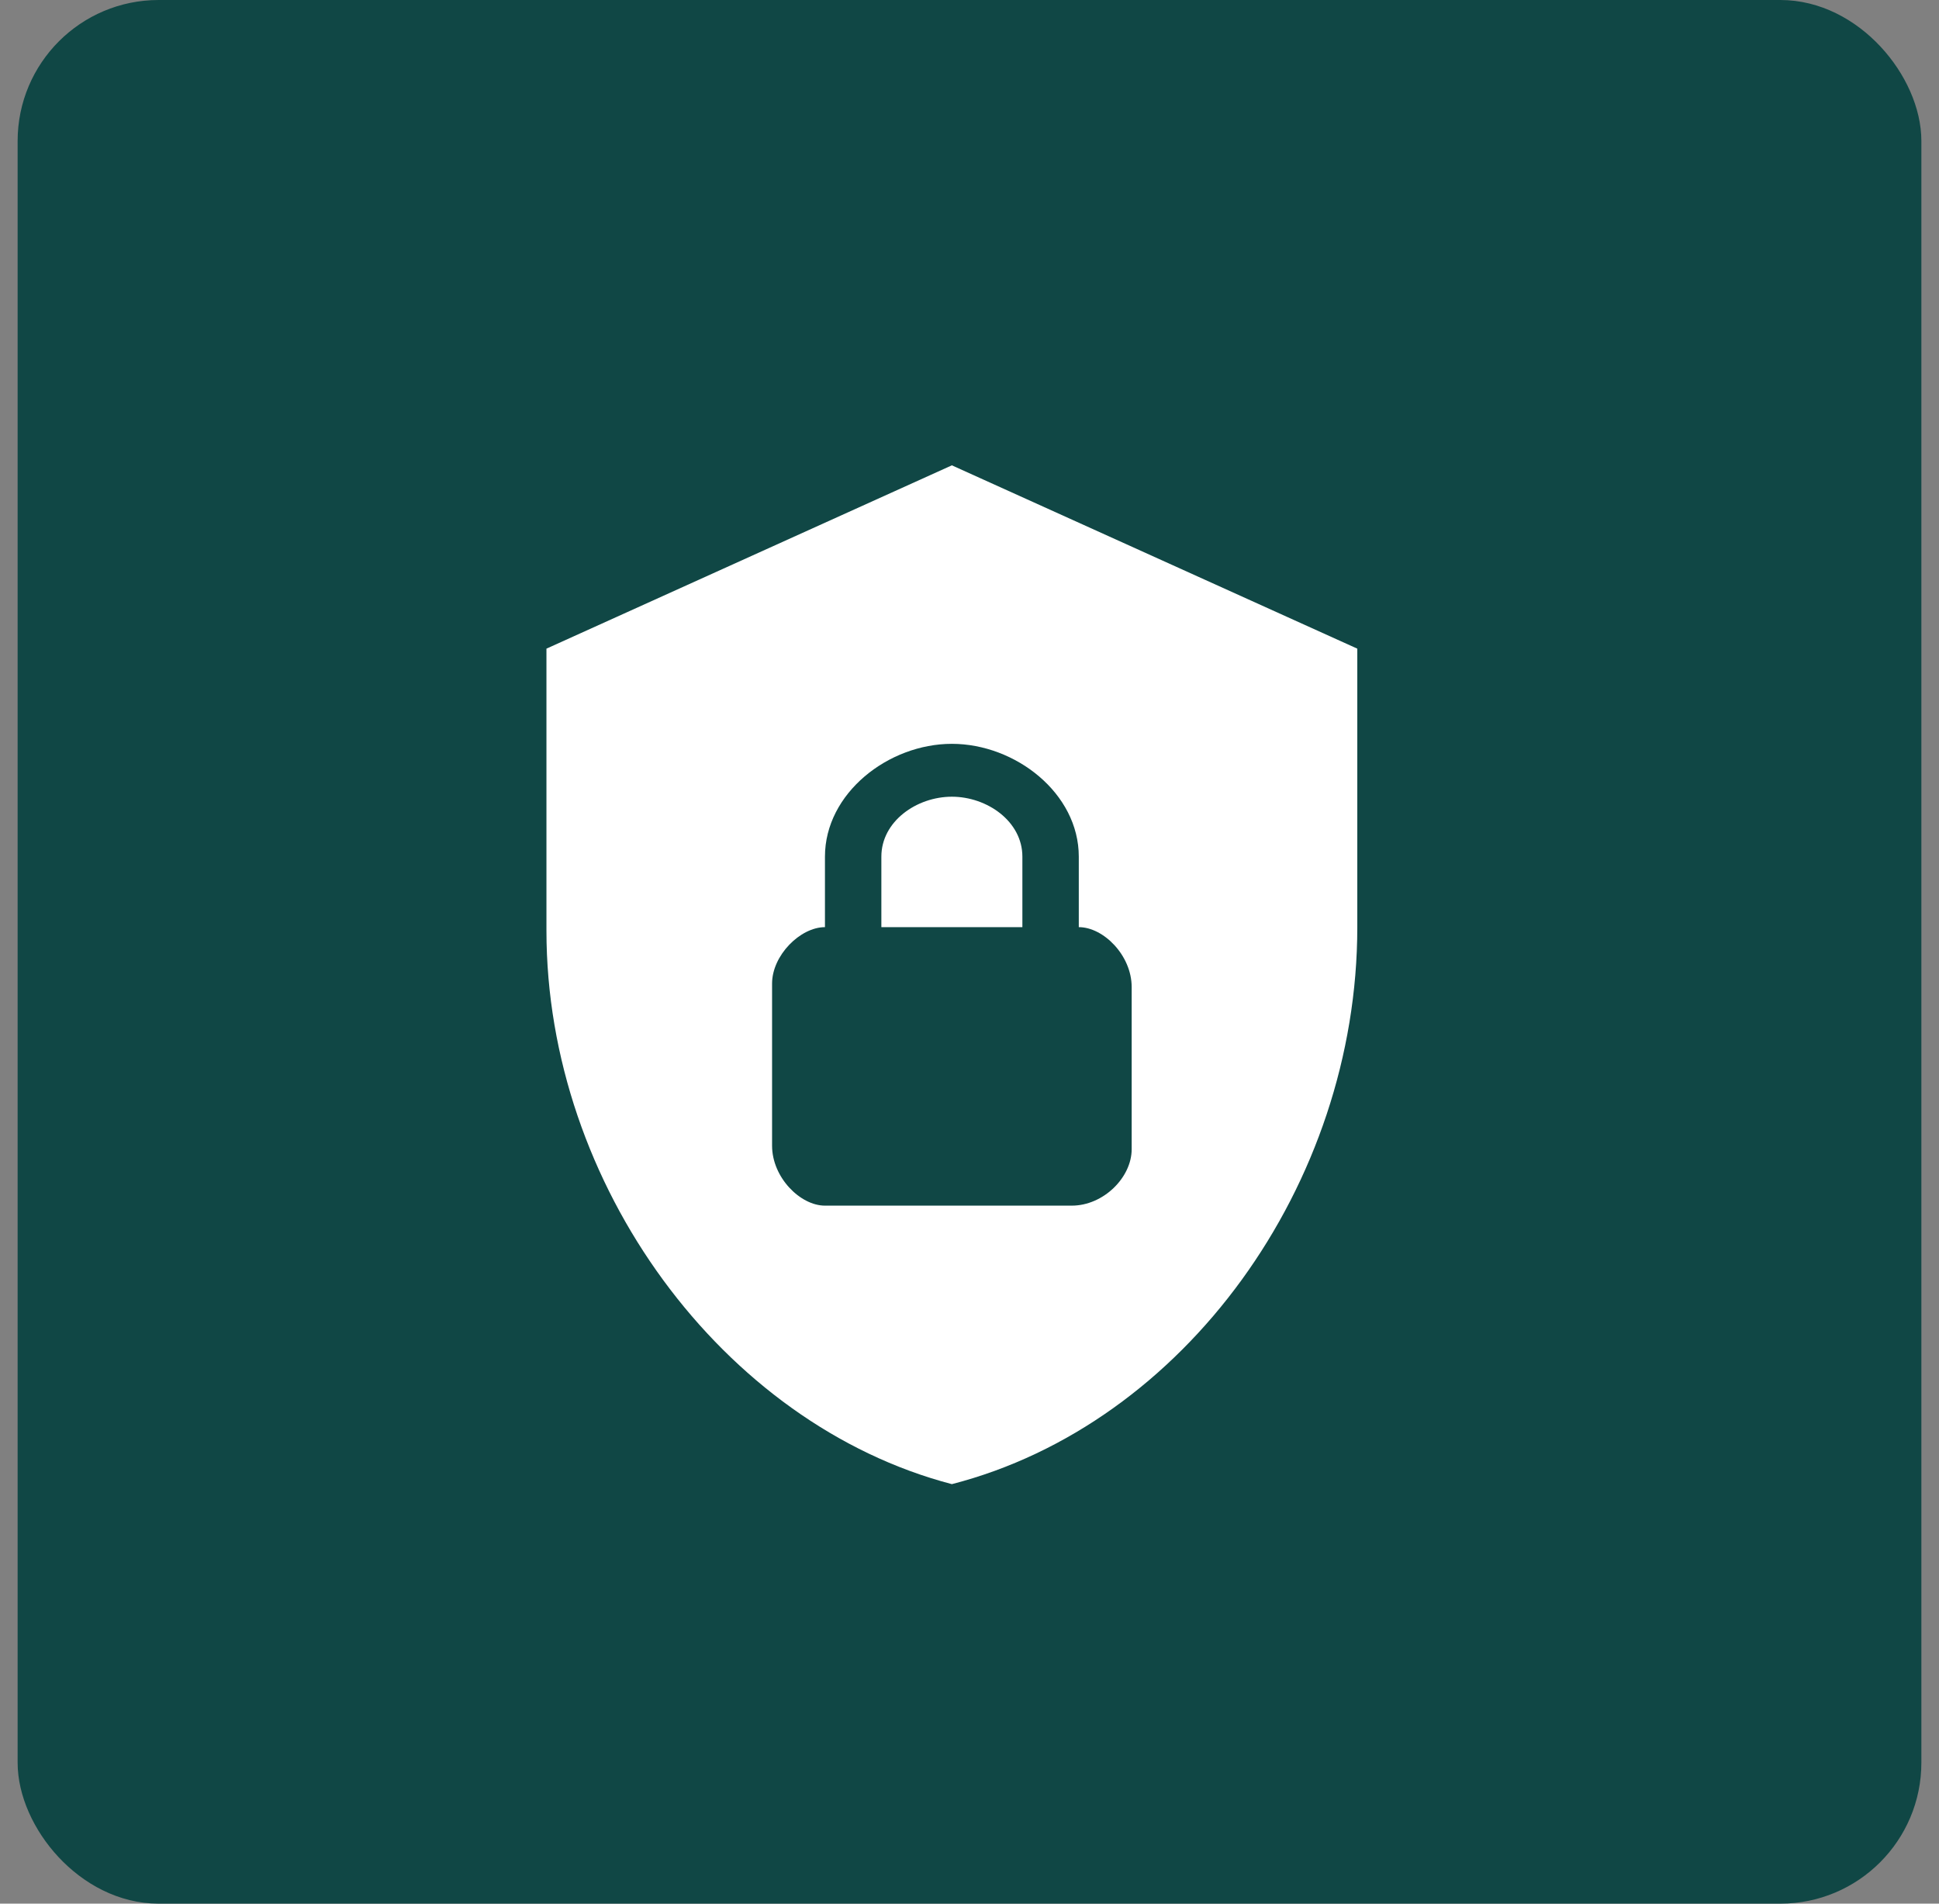<svg xmlns="http://www.w3.org/2000/svg" width="55" height="54" fill="none"><rect width="100%" height="100%" fill="#808080" stroke="none"/><rect width="53" height="53" x="1" y=".5" fill="#104745" rx="3.5"/><rect width="53" height="53" x="1" y=".5" stroke="#104745" rx="3.5"/><path fill="#fff" d="m27 13.2-11.5 5.2v8c0 7.2 5 14 11.5 15.7 6.6-1.7 11.5-8.5 11.5-15.8v-7.9L27 13.2Zm0 7.9c1.8 0 3.6 1.4 3.6 3.2v2c.7 0 1.5.8 1.5 1.7v4.6c0 .8-.8 1.6-1.7 1.6h-7c-.7 0-1.5-.8-1.5-1.7v-4.6c0-.8.8-1.6 1.5-1.6v-2c0-1.8 1.8-3.2 3.6-3.2Zm0 1.5c-1 0-2 .7-2 1.7v2h4v-2c0-1-1-1.7-2-1.7Z"/></svg>